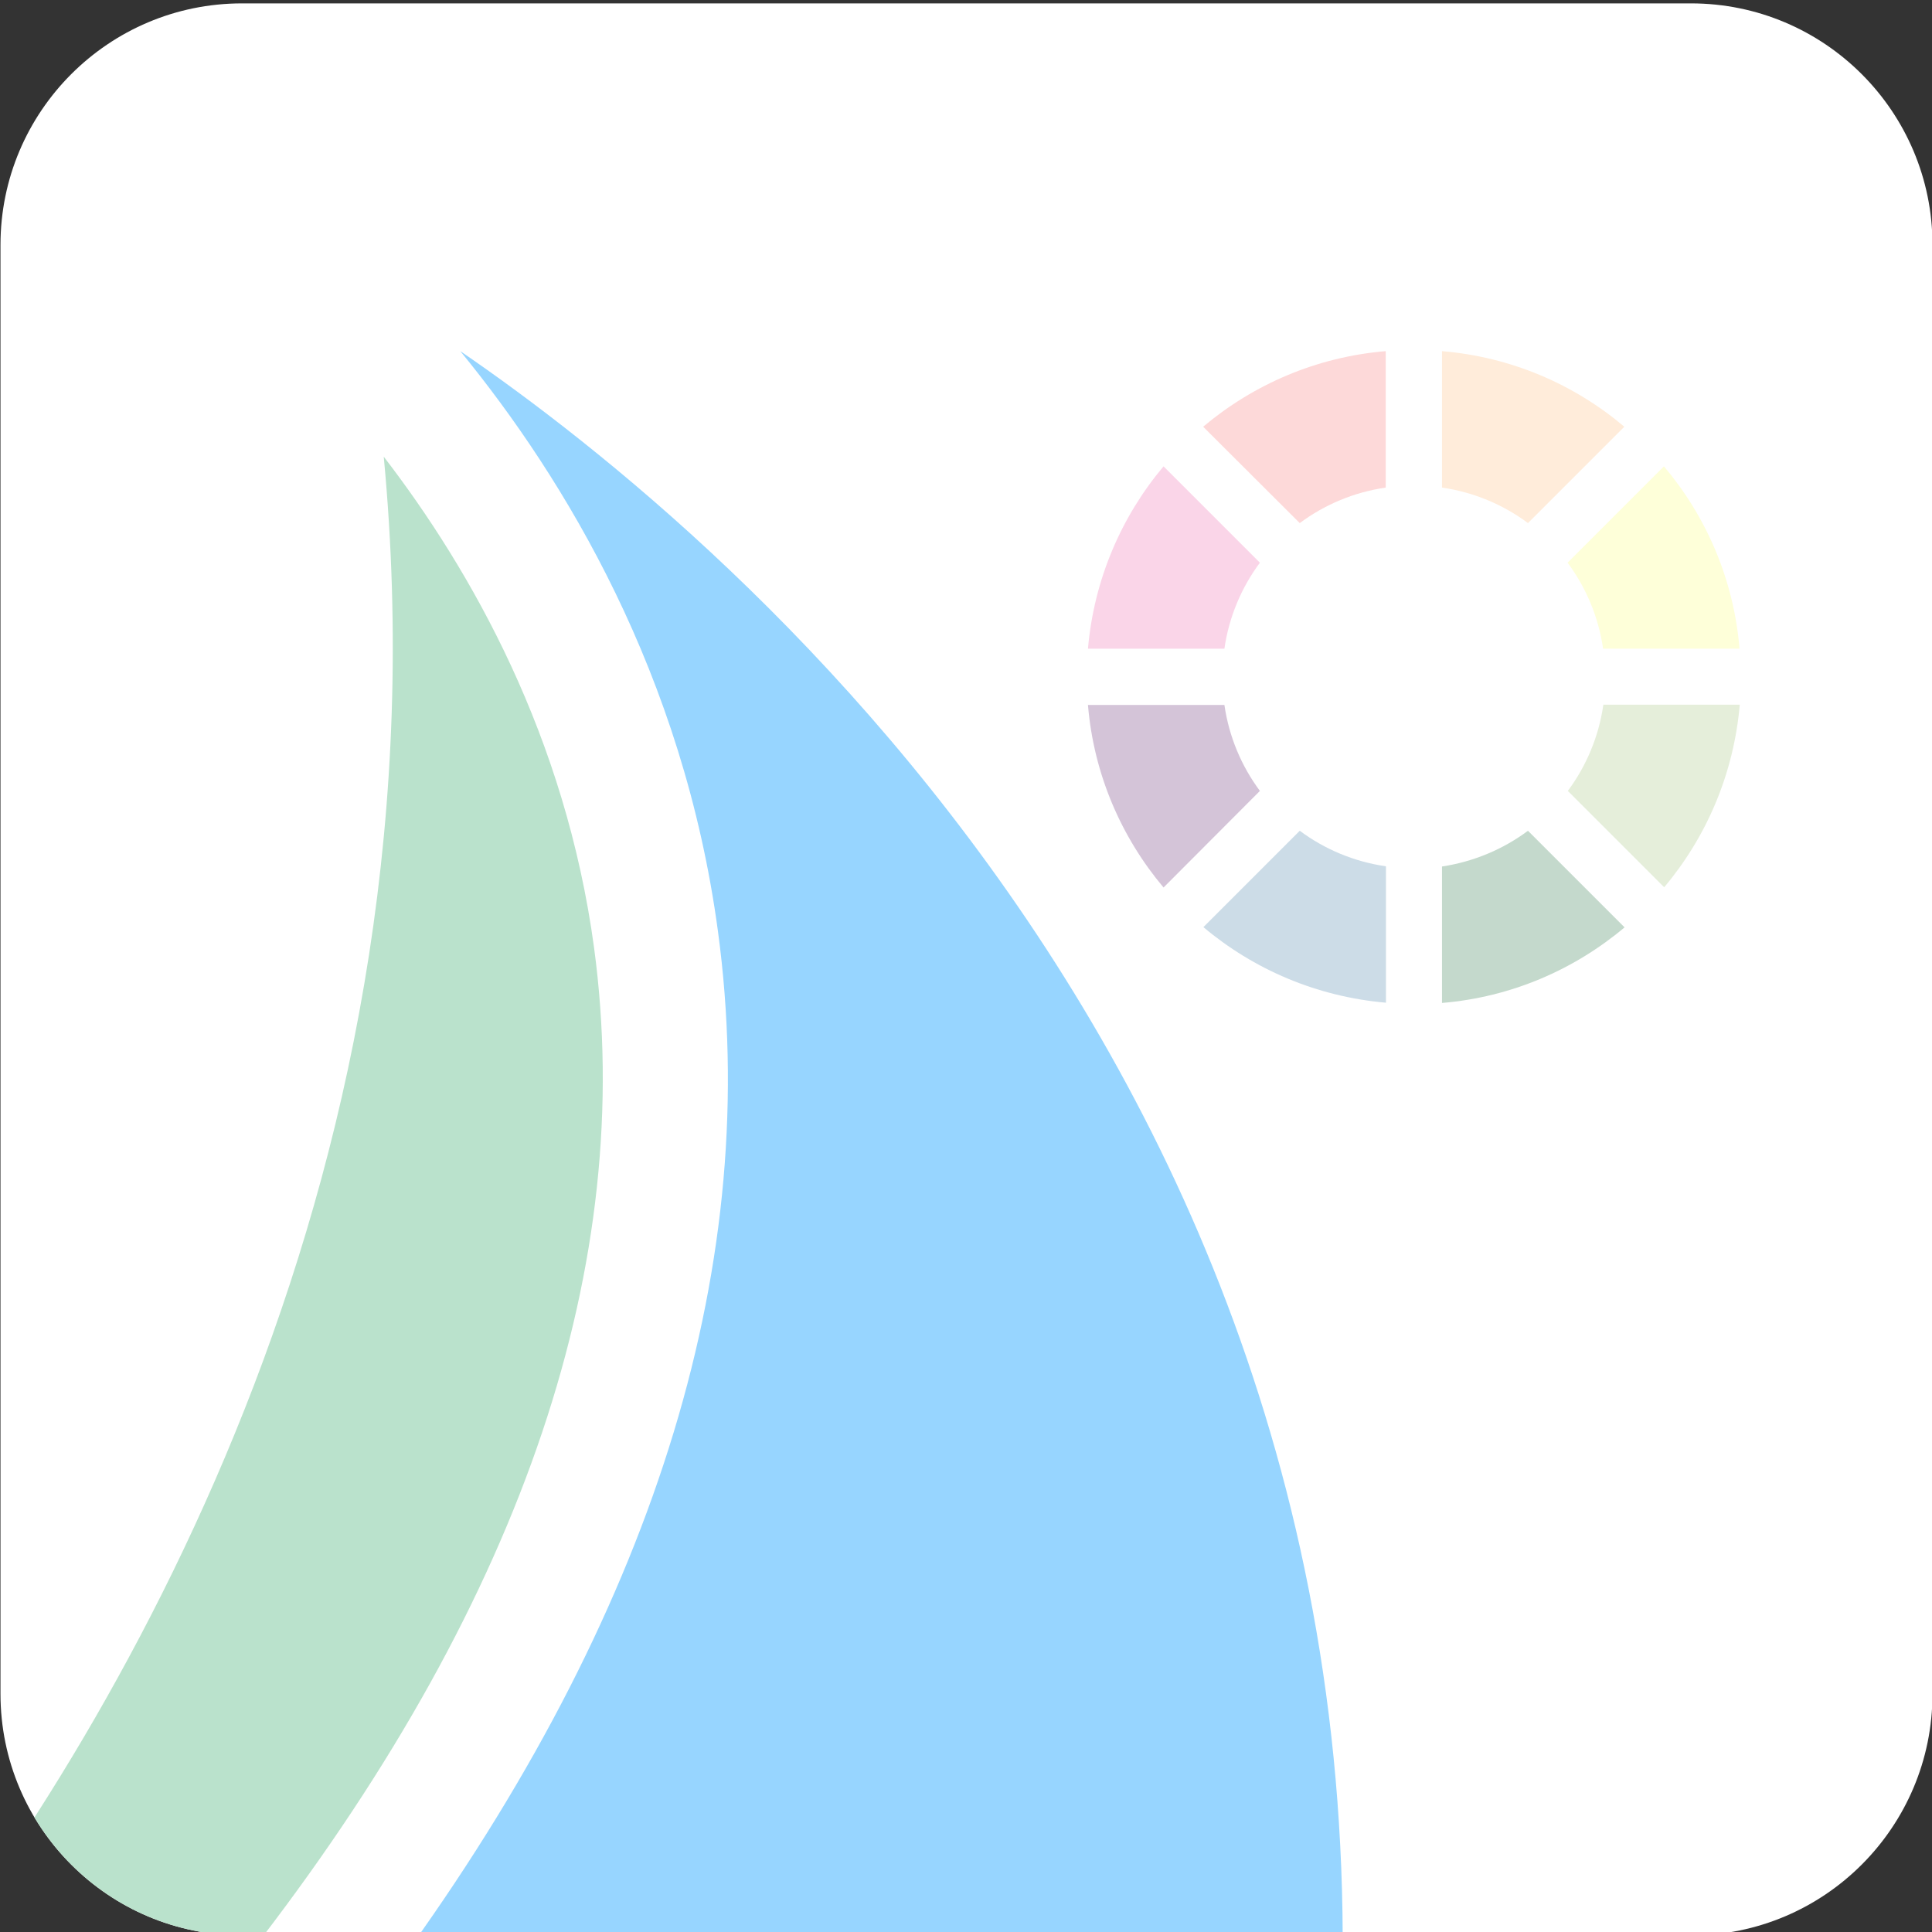 <?xml version="1.0" encoding="utf-8"?>
<!-- Generator: Adobe Illustrator 25.2.1, SVG Export Plug-In . SVG Version: 6.00 Build 0)  -->
<svg version="1.1" id="图层_1" xmlns="http://www.w3.org/2000/svg" xmlns:xlink="http://www.w3.org/1999/xlink" x="0px" y="0px"
	 viewBox="0 0 800 800" style="enable-background:new 0 0 800 800;" xml:space="preserve">
<rect x="0" y="0" width="800" height="800" fill="#333333" stroke="none"/>
<style type="text/css">
	.st0{clip-path:url(#SVGID_2_);fill:#FFFFFF;}
	.st1{clip-path:url(#SVGID_2_);fill:#BAE2CC;}
	.st2{clip-path:url(#SVGID_2_);fill:#97D5FF;}
	.st3{clip-path:url(#SVGID_2_);}
	.st4{fill:#D4C4D8;}
	.st5{fill:#FAD5E8;}
	.st6{fill:#FDD9D9;}
	.st7{fill:#FFECDA;}
	.st8{fill:#CCDCE7;}
	.st9{fill:#E5EEDA;}
	.st10{fill:#FEFFD9;}
	.st11{fill:#C4D9CC;}
</style>
<g>
	<defs>
		<path id="SVGID_1_" d="M700.2,801.4h-600c-55.2,0-100-44.8-100-100v-600c0-55.2,44.8-100,100-100h600c55.2,0,100,44.8,100,100v600
			C800.2,756.6,755.4,801.4,700.2,801.4z"/>
	</defs>
	<clipPath id="SVGID_2_">
		<use xlink:href="#SVGID_1_"  style="overflow:visible;"/>
	</clipPath>
	<path class="st0" d="M700.2,801.4h-600c-55.2,0-100-44.8-100-100v-600c0-55.2,44.8-100,100-100h600c55.2,0,100,44.8,100,100v600
		C800.2,756.6,755.4,801.4,700.2,801.4z"/>
	<path class="st1" d="M108.1,802.8c109-142.2,155.4-280.2,137.9-410.3c-11.8-87.3-50.7-156.1-87.1-203.4
		C186.6,481.4,54.6,707.9-40.7,830.2c9.5-3.4,19-6.5,28.6-9.2C28,809.3,68.1,803.3,108.1,802.8z"/>
	<path class="st2" d="M190.6,145.4c43.3,52.9,92.4,134,106.7,240.3c18.3,135.5-24.6,276.9-127.5,420.8
		c34.8,4.6,69.3,13.3,103.6,26.3c125.3,47.6,212.3,71,275.7,77.3C605.2,473.1,303.4,222.6,190.6,145.4z"/>
	<g class="st3">
		<path class="st4" d="M521.7,327.5c-7.6-10.2-12.8-22.4-14.7-35.6h-56.5c2.4,28.7,13.8,54.8,31.3,75.6L521.7,327.5z"/>
		<path class="st5" d="M507,268.6c1.9-13.2,7.1-25.4,14.7-35.6l-39.9-39.9c-17.5,20.8-28.8,46.9-31.3,75.5H507z"/>
		<path class="st6" d="M538.2,216.6c10.2-7.6,22.4-12.8,35.6-14.7v-56.5c-28.7,2.4-54.8,13.8-75.6,31.3L538.2,216.6z"/>
		<path class="st7" d="M597.1,145.4v56.5c13.2,1.9,25.4,7.1,35.6,14.7l39.9-39.9C651.8,159.1,625.7,147.8,597.1,145.4z"/>
		<path class="st8" d="M573.8,358.7c-13.2-1.9-25.4-7.1-35.6-14.7l-39.9,39.9c20.8,17.5,46.9,28.8,75.6,31.3V358.7z"/>
		<path class="st9" d="M663.9,291.9c-1.9,13.2-7.1,25.4-14.7,35.6l39.9,39.9c17.5-20.8,28.8-46.9,31.3-75.6H663.9z"/>
		<path class="st10" d="M649.1,233c7.6,10.2,12.8,22.4,14.7,35.6h56.5c-2.4-28.7-13.8-54.8-31.3-75.5L649.1,233z"/>
		<path class="st11" d="M632.7,344c-10.2,7.6-22.4,12.8-35.6,14.8v56.5c28.7-2.4,54.8-13.8,75.6-31.3L632.7,344z"/>
	</g>
</g>
</svg>
